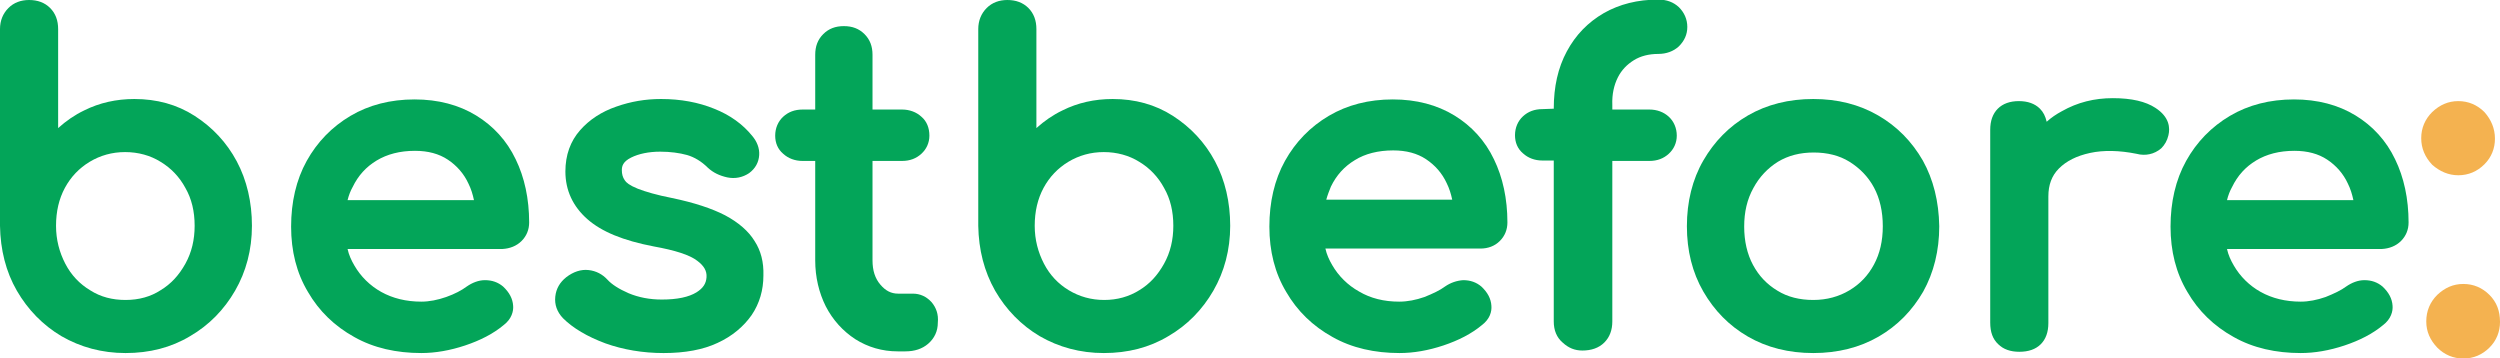 <?xml version="1.0" encoding="utf-8"?>
<!-- Generator: Adobe Illustrator 26.1.0, SVG Export Plug-In . SVG Version: 6.00 Build 0)  -->
<svg version="1.1" id="Livello_1" xmlns="http://www.w3.org/2000/svg" xmlns:xlink="http://www.w3.org/1999/xlink" x="0px" y="0px"
	 viewBox="0 0 593.4 85" style="enable-background:new 0 0 593.4 85;" xml:space="preserve">
<style type="text/css">
	.st0{fill:#03A559;}
	.st1{fill:#F4B250;}
</style>
<g>
	<path class="st0" d="M56.2,38.3c-2.4-4.5-5.8-8.1-10-10.8c-4.2-2.7-9-4-14.3-4c-4.3,0-8.3,0.9-11.9,2.7c-2.3,1.1-4.3,2.5-6.2,4.2
		V6.9c0-2-0.6-3.7-1.9-5c-1.3-1.3-3-1.9-5-1.9C5,0,3.3,0.6,2,1.9c-1.3,1.3-2,3-2,5v46.7C0.1,59.3,1.4,64.5,4,69
		c2.6,4.5,6.2,8.2,10.6,10.8c4.5,2.6,9.6,4,15.2,4c5.7,0,10.8-1.3,15.3-4c4.5-2.6,8.1-6.3,10.7-10.8c2.6-4.5,4-9.7,4-15.4
		C59.8,48,58.6,42.8,56.2,38.3z M29.8,71.2c-3.1,0-5.9-0.7-8.4-2.3c-2.5-1.5-4.5-3.6-5.9-6.3c-1.4-2.7-2.2-5.7-2.2-9
		c0-3.4,0.7-6.4,2.1-9c1.4-2.6,3.4-4.7,5.9-6.2c2.5-1.5,5.3-2.3,8.4-2.3c3.1,0,6,0.8,8.4,2.3c2.5,1.5,4.5,3.6,5.9,6.2
		c1.5,2.6,2.2,5.6,2.2,9c0,3.3-0.7,6.3-2.2,9c-1.5,2.7-3.4,4.8-5.9,6.3C35.8,70.4,33,71.2,29.8,71.2z"/>
	<path class="st0" d="M123.8,57.2c1.2-1.2,1.8-2.7,1.8-4.4c0-5.6-1.1-10.7-3.2-15c-2.1-4.4-5.3-7.9-9.4-10.4
		c-4.1-2.5-9-3.8-14.6-3.8c-5.7,0-10.8,1.3-15.2,3.9c-4.4,2.6-7.9,6.2-10.4,10.7c-2.5,4.5-3.7,9.8-3.7,15.6c0,5.8,1.3,11,4,15.5
		c2.6,4.5,6.3,8.1,11,10.7c4.6,2.6,10,3.8,15.9,3.8c3.3,0,6.8-0.6,10.4-1.8c3.6-1.2,6.7-2.8,9.1-4.8c2-1.5,2.4-3.4,2.3-4.6
		c-0.1-1.7-0.9-3.2-2.4-4.6c-1.2-1-2.6-1.5-4.3-1.5c-1.5,0-3,0.6-4.3,1.5c-1.2,0.9-2.9,1.8-4.9,2.5c-2,0.7-4,1.1-5.9,1.1
		c-3.6,0-6.8-0.8-9.5-2.3c-2.7-1.5-4.9-3.7-6.4-6.3c-0.7-1.2-1.3-2.5-1.6-3.9h36.8C121,59,122.6,58.4,123.8,57.2z M83.7,44.4
		c1.3-2.7,3.2-4.8,5.7-6.3c2.5-1.5,5.5-2.3,9.1-2.3c3.1,0,5.7,0.7,7.8,2.1c2.1,1.4,3.8,3.3,4.9,5.7c0.6,1.2,1,2.5,1.3,3.9h-30
		C82.8,46.3,83.2,45.3,83.7,44.4z"/>
	<path class="st0" d="M179.1,57.2c-1.4-2.3-3.8-4.4-7-6.1c-3.1-1.6-7.3-3-12.6-4.1c-3.6-0.7-6.3-1.5-8.1-2.2c-2-0.8-2.8-1.5-3.1-2
		c-0.5-0.7-0.7-1.5-0.7-2.4c0-0.9,0.2-2,2.2-3c1.8-0.9,4.2-1.4,6.9-1.4c2.4,0,4.6,0.3,6.4,0.8c1.7,0.5,3.4,1.5,4.9,3
		c1.3,1.2,2.8,1.9,4.6,2.3c1.9,0.4,3.7,0,5.2-1c1.5-1.1,2.3-2.6,2.4-4.3c0.1-1.6-0.5-3.2-1.7-4.6c-2.2-2.7-5.2-4.9-9-6.4
		c-3.7-1.5-7.9-2.3-12.6-2.3c-3.7,0-7.2,0.6-10.6,1.8c-3.5,1.2-6.4,3.1-8.6,5.6c-2.3,2.6-3.5,5.9-3.5,9.8c0,4.5,1.8,8.3,5.2,11.3
		c3.4,3,8.5,5.1,15.8,6.5c5,0.9,8.5,2,10.3,3.4c1.6,1.2,2.3,2.4,2.2,3.9c-0.1,1.5-0.8,2.6-2.4,3.6c-1.8,1.1-4.5,1.7-8.2,1.7
		c-2.9,0-5.5-0.5-7.9-1.5c-2.3-1-4-2.1-5-3.2c-1.2-1.3-2.7-2.1-4.5-2.3c-1.8-0.2-3.6,0.4-5.3,1.7c-1.5,1.2-2.4,2.7-2.6,4.6
		c-0.2,1.9,0.4,3.6,1.8,5.1c2.4,2.4,5.8,4.4,10.1,6c4.2,1.5,8.9,2.3,13.8,2.3c5.1,0,9.4-0.8,12.8-2.4c3.5-1.6,6.2-3.9,8.1-6.6
		c1.9-2.8,2.8-6,2.8-9.4C181.3,62.2,180.6,59.5,179.1,57.2z"/>
	<path class="st0" d="M221.1,71.7c-1.2-1.3-2.7-2-4.4-2h-3.5c-1.7,0-3-0.7-4.2-2.1c-1.3-1.5-1.9-3.4-1.9-5.8V38.2h7
		c1.9,0,3.4-0.6,4.6-1.7c1.2-1.1,1.9-2.6,1.9-4.3c0-1.8-0.6-3.4-1.9-4.5c-1.2-1.1-2.8-1.7-4.6-1.7h-7V13c0-2-0.6-3.6-1.9-4.9
		c-1.3-1.3-2.9-1.9-4.9-1.9s-3.6,0.6-4.9,1.9c-1.3,1.3-1.9,2.9-1.9,4.9V26h-3c-1.9,0-3.4,0.6-4.6,1.7c-1.2,1.1-1.9,2.7-1.9,4.5
		c0,1.7,0.6,3.2,1.9,4.3c1.2,1.1,2.8,1.7,4.6,1.7h3v23.6c0,4,0.9,7.7,2.5,10.9c1.7,3.3,4.1,5.9,7,7.8c3,1.9,6.4,2.9,10.1,2.9h1.8
		c2.2,0,4-0.6,5.4-1.8c1.5-1.3,2.3-3,2.3-5C222.8,74.6,222.2,73,221.1,71.7z"/>
	<path class="st0" d="M288.4,38.3c-2.4-4.5-5.8-8.1-10-10.8c-4.2-2.7-9-4-14.3-4c-4.3,0-8.3,0.9-11.9,2.7c-2.3,1.1-4.3,2.5-6.2,4.2
		V6.9c0-2-0.6-3.7-1.9-5c-1.3-1.3-3-1.9-5-1.9c-1.9,0-3.6,0.6-4.9,1.9c-1.3,1.3-2,3-2,5v46.7c0.1,5.7,1.4,10.8,4,15.4
		c2.6,4.5,6.2,8.2,10.6,10.8c4.5,2.6,9.6,4,15.2,4c5.7,0,10.8-1.3,15.3-4c4.5-2.6,8.1-6.3,10.7-10.8c2.6-4.5,4-9.7,4-15.4
		C292,48,290.8,42.8,288.4,38.3z M262.1,71.2c-3.1,0-5.9-0.8-8.4-2.3c-2.5-1.5-4.5-3.6-5.9-6.3c-1.4-2.7-2.2-5.7-2.2-9
		c0-3.4,0.7-6.4,2.1-9c1.4-2.6,3.4-4.7,5.9-6.2c2.5-1.5,5.3-2.3,8.4-2.3c3.1,0,6,0.8,8.4,2.3c2.5,1.5,4.5,3.6,5.9,6.2
		c1.5,2.6,2.2,5.6,2.2,9c0,3.3-0.7,6.3-2.2,9c-1.5,2.7-3.4,4.8-5.9,6.3C268,70.4,265.2,71.2,262.1,71.2z"/>
	<path class="st0" d="M356,57.2c1.2-1.2,1.8-2.7,1.8-4.4c0-5.6-1.1-10.7-3.2-15c-2.1-4.4-5.3-7.9-9.4-10.4c-4.1-2.5-9-3.8-14.6-3.8
		c-5.7,0-10.8,1.3-15.2,3.9c-4.4,2.6-7.9,6.2-10.4,10.7c-2.5,4.5-3.7,9.8-3.7,15.6c0,5.8,1.3,11,4,15.5c2.6,4.5,6.3,8.1,11,10.7
		c4.6,2.6,10,3.8,15.9,3.8c3.3,0,6.8-0.6,10.4-1.8c3.6-1.2,6.7-2.8,9.1-4.8c2-1.5,2.4-3.3,2.3-4.6c-0.1-1.7-0.9-3.2-2.4-4.6
		c-1.2-1-2.6-1.5-4.3-1.5c-1.5,0.1-3,0.6-4.3,1.5c-1.2,0.9-2.9,1.7-4.9,2.5c-2,0.7-4,1.1-6,1.1c-3.6,0-6.8-0.8-9.5-2.4
		c-2.7-1.5-4.9-3.7-6.4-6.3c-0.7-1.2-1.3-2.5-1.6-3.9h36.8C353.2,59,354.8,58.4,356,57.2z M330.7,35.7c3.1,0,5.7,0.7,7.8,2.1
		c2.1,1.4,3.8,3.3,4.9,5.7c0.6,1.2,1,2.5,1.3,3.9h-29.9c0.3-1.1,0.7-2.1,1.1-3.1c1.3-2.7,3.2-4.8,5.7-6.3
		C324,36.5,327.1,35.7,330.7,35.7z"/>
	<path class="st0" d="M384,18.4c0.9-1.8,2.2-3.1,3.8-4.1c1.6-1,3.6-1.5,5.8-1.5c1.9,0,3.6-0.6,4.9-1.8c1.3-1.3,2-2.8,2-4.6
		c0-1.8-0.7-3.4-2-4.7c-1.3-1.2-2.9-1.8-4.9-1.8c-4.9,0-9.2,1.1-12.9,3.2c-3.8,2.2-6.7,5.2-8.8,9.1c-2.1,3.9-3.1,8.4-3.1,13.6
		l-2.7,0.1c-1.9,0-3.4,0.6-4.6,1.7c-1.2,1.1-1.9,2.7-1.9,4.5c0,1.7,0.6,3.2,1.9,4.3c1.2,1.1,2.8,1.7,4.6,1.7h2.7v38.2
		c0,2.1,0.7,3.8,2.1,5c1.4,1.3,2.9,1.9,4.7,1.9c2.1,0,3.9-0.6,5.2-1.9c1.3-1.3,1.9-3,1.9-5V38.2h8.8c1.9,0,3.4-0.6,4.6-1.7
		c1.2-1.1,1.9-2.6,1.9-4.3c0-1.8-0.7-3.4-1.9-4.5c-1.2-1.1-2.8-1.7-4.6-1.7h-8.8v-1.1C382.6,22.4,383.1,20.2,384,18.4z"/>
	<path class="st0" d="M456.4,38.1c-2.6-4.5-6.1-8.1-10.6-10.7c-4.5-2.6-9.6-3.9-15.4-3.9c-5.8,0-11,1.3-15.5,3.9
		c-4.5,2.6-8,6.2-10.6,10.7c-2.6,4.5-3.9,9.8-3.9,15.6c0,5.8,1.3,11,3.9,15.5c2.6,4.5,6.1,8.1,10.6,10.7c4.5,2.6,9.7,3.9,15.5,3.9
		c5.8,0,11-1.3,15.5-3.9c4.5-2.6,8-6.2,10.6-10.7c2.5-4.5,3.8-9.7,3.8-15.5C460.2,47.8,458.9,42.6,456.4,38.1z M430.4,71.2
		c-3.2,0-6.1-0.7-8.5-2.2c-2.5-1.5-4.4-3.5-5.8-6.1c-1.4-2.6-2.1-5.7-2.1-9.1c0-3.5,0.7-6.5,2.2-9.2c1.4-2.6,3.4-4.7,5.8-6.2
		c2.5-1.5,5.3-2.2,8.5-2.2c3.2,0,6.1,0.7,8.5,2.2c2.4,1.5,4.4,3.5,5.8,6.1c1.4,2.6,2.1,5.7,2.1,9.2c0,3.5-0.7,6.5-2.1,9.1
		c-1.4,2.6-3.3,4.6-5.8,6.1C436.5,70.4,433.6,71.2,430.4,71.2z"/>
	<path class="st0" d="M511.6,25.6c-2.3-1.5-5.6-2.3-10.1-2.3c-4.4,0-8.4,1-12.1,3.1c-1.3,0.7-2.5,1.5-3.6,2.5
		c-0.3-1.3-0.8-2.3-1.6-3.1c-1.2-1.2-2.9-1.8-5-1.8c-2.1,0-3.8,0.6-5,1.8c-1.2,1.2-1.8,2.9-1.8,5v45.8c0,2.2,0.6,3.9,1.9,5.1
		c1.2,1.2,2.9,1.8,5,1.8c2.2,0,3.9-0.6,5.1-1.8c1.2-1.2,1.8-2.9,1.8-5V46.6c0-2.7,0.8-4.9,2.5-6.6c1.8-1.8,4.2-3,7.4-3.7
		c3.2-0.7,7-0.6,11,0.2c1.1,0.3,2.2,0.3,3.1,0.1c1-0.2,2-0.7,2.8-1.4c0.8-0.8,1.4-1.8,1.7-3.1C515.1,30.4,515,27.8,511.6,25.6z"/>
	<path class="st0" d="M569.9,57.2c1.2-1.2,1.8-2.7,1.8-4.4c0-5.6-1.1-10.7-3.2-15c-2.1-4.4-5.3-7.9-9.4-10.4
		c-4.1-2.5-9-3.8-14.6-3.8c-5.7,0-10.8,1.3-15.2,3.9c-4.4,2.6-7.9,6.2-10.4,10.7c-2.5,4.5-3.7,9.8-3.7,15.6c0,5.8,1.3,11,4,15.5
		c2.6,4.5,6.3,8.1,11,10.7c4.6,2.6,10,3.8,15.9,3.8c3.3,0,6.8-0.6,10.4-1.8c3.6-1.2,6.7-2.8,9.1-4.8c2-1.5,2.4-3.4,2.3-4.6
		c-0.1-1.7-0.9-3.2-2.4-4.6c-1.2-1-2.6-1.5-4.3-1.5c-1.5,0-3,0.6-4.3,1.5c-1.2,0.9-2.9,1.7-4.9,2.5c-2,0.7-4,1.1-5.9,1.1
		c-3.6,0-6.8-0.8-9.5-2.3c-2.7-1.5-4.9-3.7-6.4-6.3c-0.7-1.2-1.3-2.5-1.6-3.9h36.8C567.1,59,568.7,58.4,569.9,57.2z M529.8,44.4
		c1.3-2.7,3.2-4.8,5.7-6.3c2.5-1.5,5.5-2.3,9.1-2.3c3.1,0,5.7,0.7,7.8,2.1c2.1,1.4,3.8,3.3,4.9,5.7c0.6,1.2,1,2.5,1.3,3.9h-30
		C528.9,46.3,529.3,45.3,529.8,44.4z"/>
	<g>
		<path class="st1" d="M583.5,41.6c2.4,0,4.5-0.9,6.2-2.6c1.7-1.7,2.5-3.8,2.5-6.1c0-2.4-0.9-4.5-2.5-6.3c-1.7-1.7-3.8-2.6-6.2-2.6
			c-2.4,0-4.4,0.9-6.2,2.6c-1.7,1.7-2.6,3.8-2.6,6.2c0,2.4,0.9,4.5,2.6,6.3C579.1,40.7,581.2,41.6,583.5,41.6z"/>
		<path class="st1" d="M590.9,70c-1.7-1.7-3.8-2.6-6.2-2.6c-2.4,0-4.4,0.9-6.2,2.6c-1.7,1.7-2.6,3.8-2.6,6.3c0,2.4,0.9,4.4,2.6,6.2
			c1.7,1.7,3.8,2.6,6.2,2.6c2.4,0,4.5-0.9,6.2-2.6c1.7-1.7,2.5-3.8,2.5-6.1C593.4,73.8,592.6,71.7,590.9,70z"/>
	</g>
</g>
</svg>
